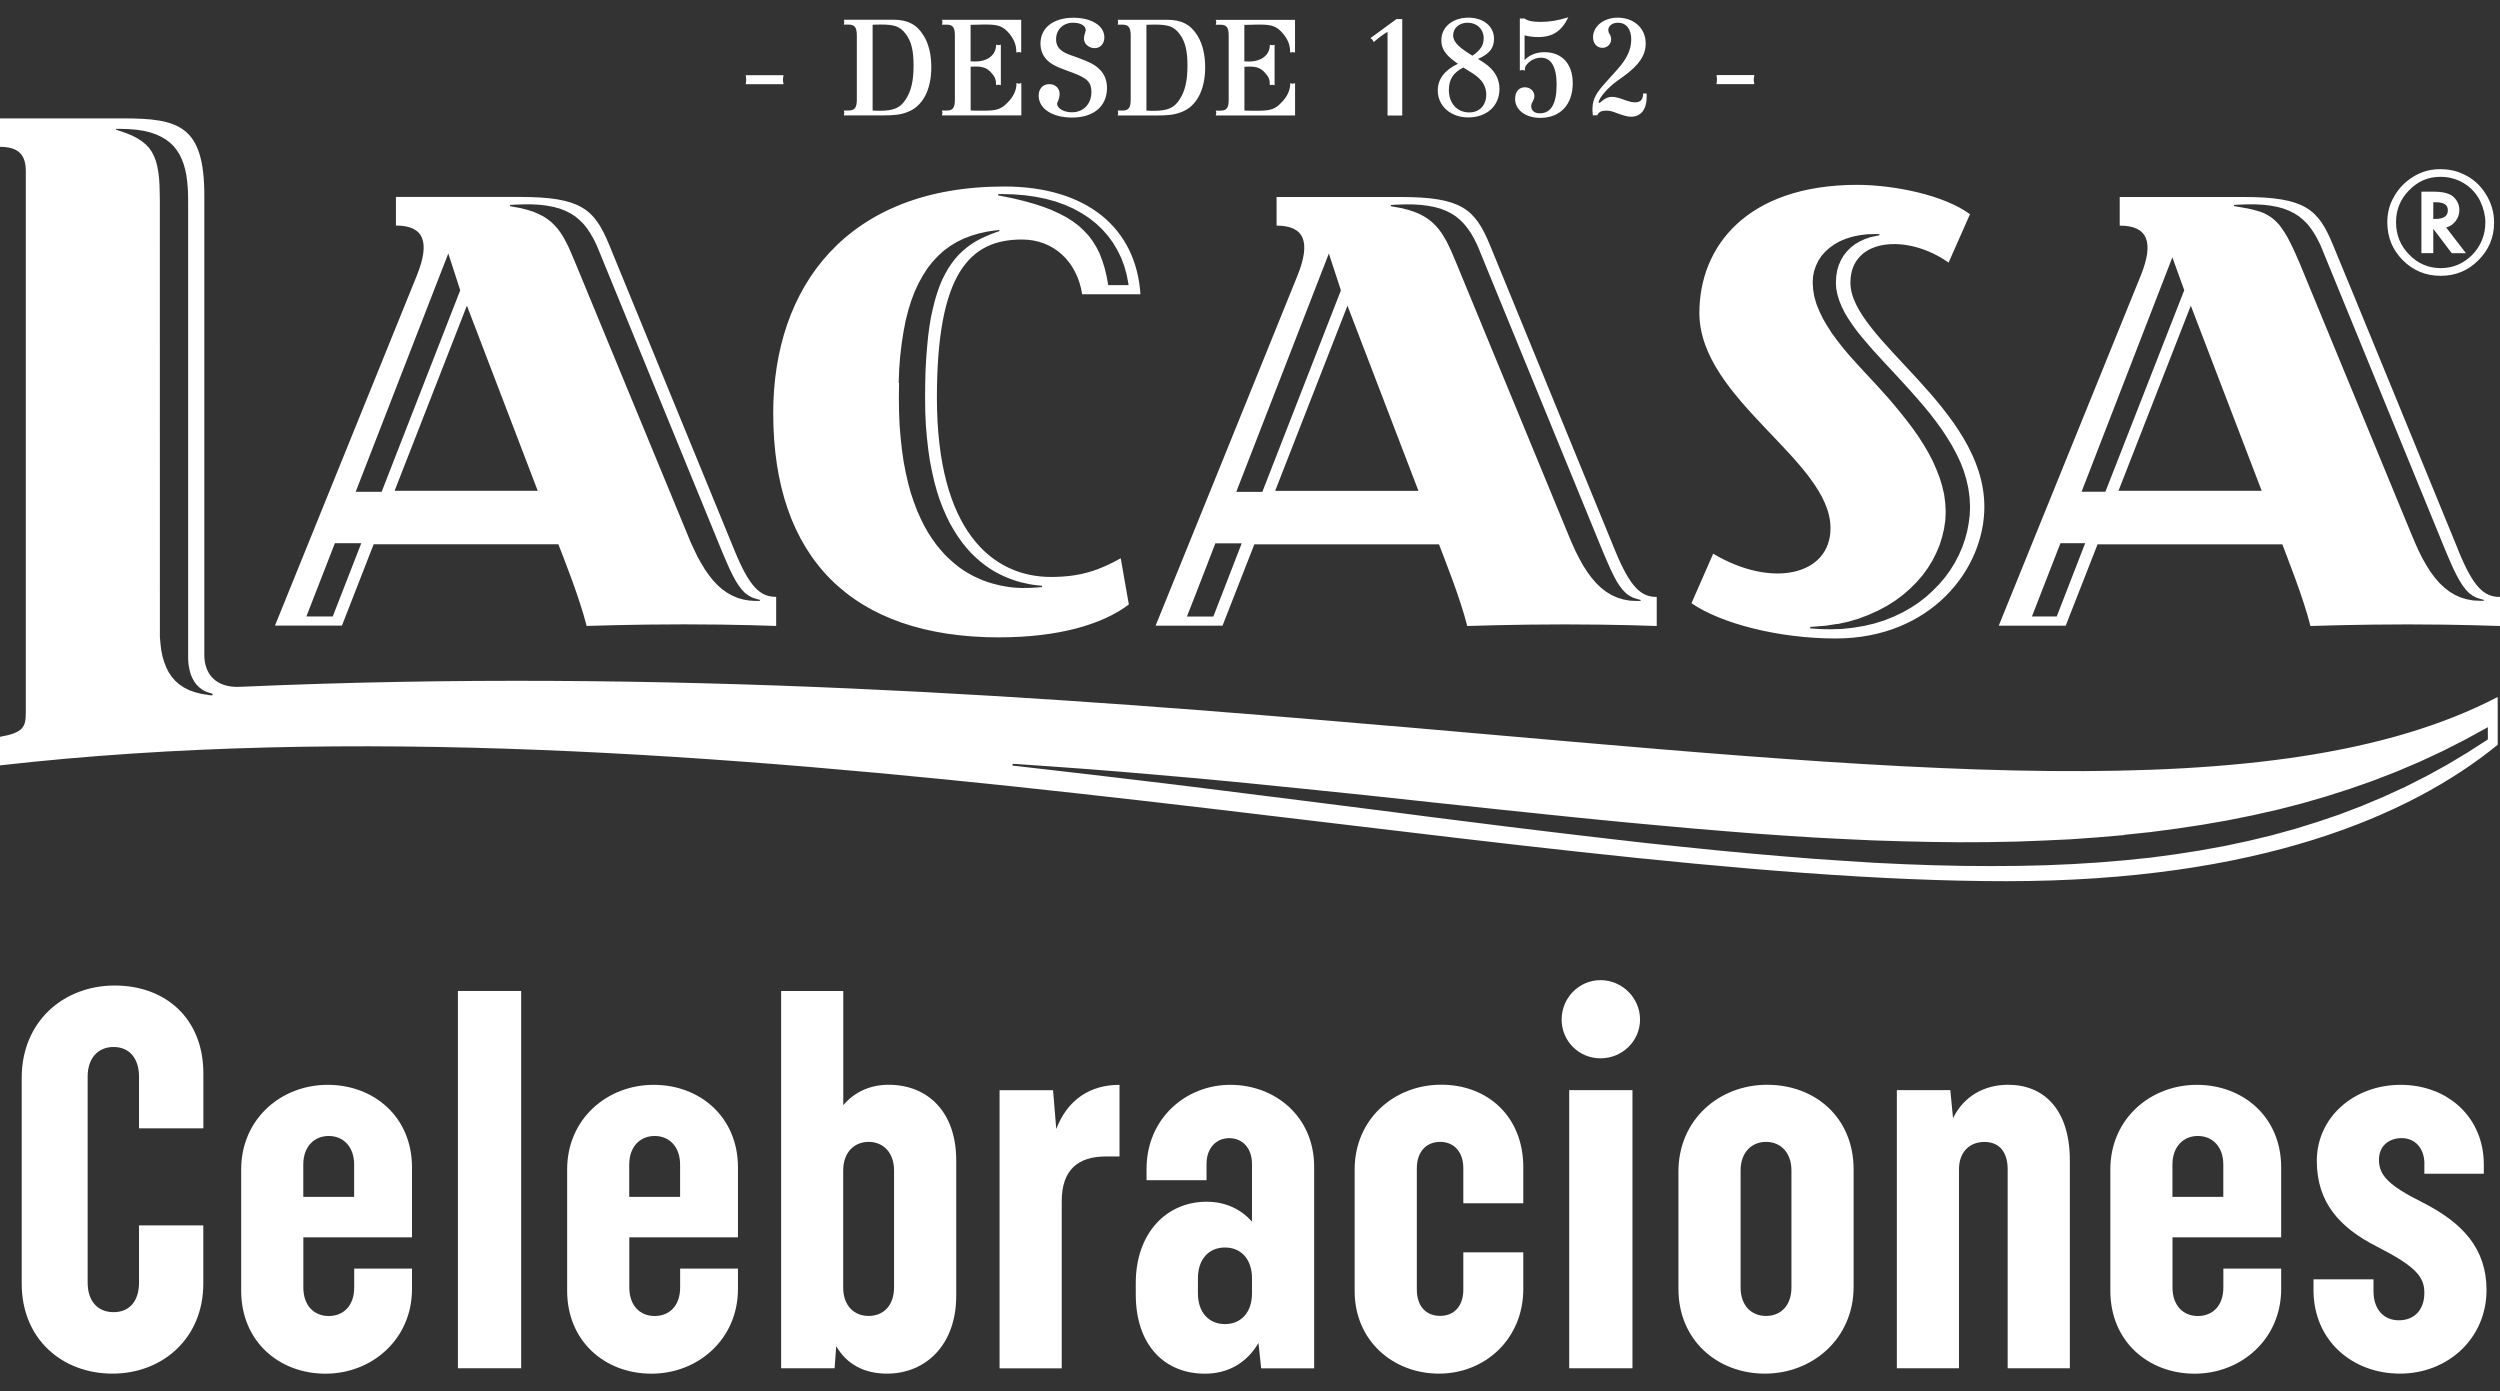 <svg width="133" height="74" viewBox="0 0 133 74" fill="none" xmlns="http://www.w3.org/2000/svg">
<rect x="0" y="0" width="133" height="74" fill="#333333" stroke="none"/>
<g id="Vector">
<path d="M129.85 14.673C130.633 14.673 131.302 14.4 131.849 13.845C132.409 13.29 132.686 12.623 132.686 11.832C132.686 11.281 132.532 10.77 132.221 10.286C131.917 9.809 131.507 9.462 131.005 9.244C130.653 9.08 130.25 8.999 129.813 8.999C129.153 8.999 128.559 9.217 128.033 9.653C127.708 9.925 127.462 10.245 127.271 10.633C127.093 10.991 127.005 11.386 127.005 11.829C127.005 12.616 127.274 13.287 127.831 13.845C128.392 14.404 129.058 14.673 129.847 14.673H129.85ZM128.169 10.119C128.631 9.642 129.177 9.407 129.83 9.407C130.352 9.407 130.82 9.554 131.237 9.854C131.531 10.065 131.774 10.347 131.951 10.705C132.129 11.093 132.221 11.468 132.221 11.822C132.221 12.5 131.985 13.075 131.531 13.552C131.06 14.022 130.506 14.264 129.85 14.264C129.194 14.264 128.627 14.022 128.169 13.546C127.705 13.075 127.469 12.5 127.469 11.822C127.469 11.144 127.705 10.593 128.169 10.116V10.119ZM129.454 12.176L130.434 13.471H131.189L130.134 12.101L130.168 12.095C130.37 12.03 130.523 11.918 130.65 11.747C130.773 11.577 130.838 11.396 130.838 11.182C130.838 10.875 130.708 10.63 130.489 10.439C130.27 10.276 129.939 10.197 129.474 10.197H128.819V13.467H129.451V12.173L129.454 12.176ZM129.577 10.759C130.014 10.759 130.226 10.899 130.226 11.189C130.226 11.495 130.004 11.648 129.553 11.648H129.451V10.759H129.577ZM53.166 33.906C56.275 33.906 58.636 33.235 60.054 32.159L59.623 29.7C58.537 30.306 57.539 30.694 55.913 30.694C52.77 30.694 49.843 28.215 49.843 21.158C49.843 14.564 51.571 12.742 54.366 12.742C56.063 12.742 57.297 13.917 57.573 15.654H60.672C60.44 12.139 57.83 9.922 53.423 9.922C45.053 9.922 41.135 15.255 41.135 21.979C41.135 29.652 45.289 33.909 53.166 33.909V33.906ZM53.108 10.324H53.32L53.932 10.341L54.526 10.388L55.1 10.47L55.65 10.582L56.163 10.722L56.651 10.899L57.109 11.1L57.532 11.335L57.936 11.594L58.301 11.883L58.636 12.2L58.937 12.541L59.206 12.905L59.439 13.297L59.647 13.716L59.811 14.155L59.941 14.622L60.033 15.105L60.04 15.17H58.957L58.95 15.122L58.868 14.676L58.766 14.254L58.643 13.866L58.503 13.494L58.332 13.154L58.137 12.837L57.919 12.544L57.666 12.272L57.389 12.013L57.075 11.778L56.733 11.56L56.354 11.362L55.941 11.172L55.493 11.001L55.004 10.841L54.482 10.695L53.908 10.555L53.296 10.432L53.095 10.392L53.108 10.327V10.324ZM47.81 20.374L47.837 19.632L47.892 18.927L47.971 18.266L48.069 17.639L48.182 17.05L48.322 16.498L48.483 15.984L48.667 15.501L48.876 15.054L49.101 14.649L49.344 14.271L49.614 13.924L49.904 13.617L50.212 13.334L50.543 13.092L50.898 12.875L51.27 12.694L51.667 12.541L52.08 12.418L52.511 12.323L52.951 12.258H52.962L53.163 12.234L53.173 12.292L52.986 12.357L52.975 12.364H52.968L52.705 12.462L52.429 12.582L52.162 12.704L51.909 12.841L51.667 12.994L51.438 13.164L51.219 13.348L51.008 13.549L50.809 13.774L50.625 14.015L50.447 14.281L50.283 14.574L50.123 14.884L49.983 15.225L49.853 15.596L49.733 15.994L49.627 16.424L49.525 16.887L49.443 17.381L49.374 17.915L49.32 18.481L49.272 19.09L49.238 19.734L49.221 20.422L49.214 21.151L49.224 21.904L49.255 22.615L49.313 23.293L49.385 23.933L49.474 24.533L49.586 25.102L49.709 25.643L49.849 26.151L50.003 26.621L50.174 27.06L50.358 27.479L50.546 27.86L50.755 28.218L50.967 28.552L51.185 28.858L51.414 29.141L51.643 29.4L51.885 29.635L52.128 29.853L52.374 30.047L52.623 30.224L52.876 30.384L53.126 30.52L53.378 30.643L53.628 30.749L53.87 30.841L54.113 30.922L54.355 30.987L54.584 31.038L54.81 31.086L55.028 31.12L55.237 31.144L55.438 31.168V31.232L55.237 31.249L54.871 31.273L54.475 31.28H54.297L54.109 31.27L53.901 31.256L53.696 31.232L53.474 31.195L53.248 31.154L53.013 31.099L52.77 31.035L52.531 30.96L52.278 30.868L52.032 30.762L51.773 30.64L51.52 30.5L51.267 30.347L51.014 30.17L50.765 29.969L50.516 29.751L50.273 29.516L50.037 29.25L49.805 28.967L49.583 28.657L49.364 28.317L49.163 27.959L48.968 27.564L48.783 27.145L48.613 26.692L48.452 26.215L48.312 25.701L48.189 25.156L48.076 24.581L47.987 23.964L47.916 23.317L47.858 22.629L47.83 21.91L47.82 21.147L47.83 20.364L47.81 20.374ZM130.773 29.25C130.773 29.25 124.514 13.964 124.108 13.014C123.329 11.117 122.615 10.48 119.352 10.48H112.769V12.003C114.252 12.003 114.611 12.868 113.89 14.656L106.333 33.286H109.896L111.591 28.957H121.419C121.682 29.662 122.533 31.774 122.915 33.303C122.915 33.303 125.341 33.218 128.094 33.218C130.848 33.218 133 33.303 133 33.303V31.757C132.166 31.757 131.596 31.287 130.769 29.25H130.773ZM108.099 32.795L109.616 28.899H110.931L109.418 32.795H108.099ZM110.74 26.161L115.57 13.689L116.202 15.439L112.007 26.161H110.74ZM112.704 26.11L116.551 16.26L120.322 26.11H112.704ZM132.136 31.961H131.917L131.569 31.944L131.22 31.879L130.896 31.781L130.588 31.641L130.298 31.464L130.031 31.253L129.772 31.008L129.529 30.725L129.297 30.411L129.078 30.064L128.866 29.689L128.661 29.281L128.467 28.845L128.272 28.381L122.328 13.968L122.157 13.58L121.996 13.222L121.843 12.912L121.696 12.629L121.549 12.381L121.402 12.163L121.262 11.969L121.108 11.805L120.954 11.662L120.794 11.54L120.63 11.441L120.452 11.345L120.258 11.27L120.049 11.206L119.83 11.148L119.588 11.093L119.328 11.046L119.052 10.998L118.85 10.96V10.903L119.058 10.889L119.554 10.872H120.008L120.432 10.896L120.814 10.943L121.17 11.011L121.494 11.1L121.788 11.216L122.061 11.352L122.307 11.512L122.533 11.7L122.745 11.907L122.932 12.142L123.103 12.394L123.267 12.677L123.421 12.983L123.561 13.307V13.314L130.007 29.063L130.195 29.516L130.373 29.928L130.54 30.299L130.701 30.623L130.861 30.912L131.022 31.161L131.183 31.372L131.353 31.549L131.538 31.685L131.733 31.791L131.951 31.862L132.139 31.913L132.132 31.968L132.136 31.961ZM14.628 33.283H18.191L19.879 28.954H29.704C29.977 29.659 30.821 31.77 31.21 33.3C31.21 33.3 33.629 33.215 36.389 33.215C39.15 33.215 41.292 33.3 41.292 33.3V31.753C40.465 31.753 39.888 31.283 39.061 29.247L32.403 13.011C31.617 11.114 30.903 10.477 27.647 10.477H21.064V11.999C22.55 11.999 22.899 12.864 22.178 14.652L14.628 33.283ZM17.703 32.795H16.299L17.816 28.899H19.22L17.703 32.795ZM27.145 10.903L27.35 10.889L27.846 10.872H28.3L28.724 10.896L29.106 10.943L29.461 11.011L29.786 11.1L30.08 11.216L30.353 11.352L30.602 11.512L30.825 11.7L31.036 11.907L31.224 12.142L31.395 12.394L31.559 12.677L31.713 12.983L31.853 13.307V13.314L38.299 29.063L38.487 29.516L38.665 29.928L38.829 30.299L38.989 30.623L39.146 30.912L39.307 31.161L39.468 31.372L39.638 31.549L39.823 31.685L40.021 31.791L40.24 31.862L40.428 31.913L40.421 31.968H40.195L39.877 31.951L39.546 31.896L39.242 31.808L38.952 31.685L38.678 31.532L38.419 31.345L38.169 31.127L37.937 30.878L37.718 30.602L37.507 30.302L37.305 29.969L37.11 29.618L36.922 29.23L36.734 28.824L36.557 28.392L30.606 13.978L30.476 13.671L30.353 13.382L30.23 13.106L30.1 12.854L29.97 12.612L29.83 12.391L29.677 12.183L29.513 11.996L29.332 11.819L29.13 11.659L28.905 11.512L28.652 11.383L28.375 11.264L28.061 11.165L27.719 11.076L27.33 11.005L27.135 10.967V10.909L27.145 10.903ZM28.607 26.11H20.993L24.839 16.26L28.607 26.11ZM23.849 13.484L24.484 15.443L20.303 26.164H18.922L23.849 13.484ZM61.475 33.286H65.038L66.732 28.957H76.554C76.817 29.662 77.674 31.774 78.057 33.303C78.057 33.303 80.476 33.218 83.236 33.218C85.996 33.218 88.138 33.303 88.138 33.303V31.757C87.318 31.757 86.741 31.287 85.907 29.25L79.256 13.014C78.464 11.117 77.756 10.48 74.497 10.48H67.914V12.003C69.394 12.003 69.749 12.868 69.028 14.656C68.468 16.066 61.478 33.286 61.478 33.286H61.475ZM64.553 32.799H63.142L63.173 32.727L63.234 32.564L63.265 32.492L63.292 32.424L63.319 32.353L63.35 32.281L63.378 32.206L63.408 32.118L63.449 32.022L63.49 31.924L63.538 31.801L63.589 31.665L63.651 31.512L63.716 31.341L63.791 31.14L63.88 30.922L63.975 30.67L64.081 30.394L64.204 30.081L64.334 29.741L64.481 29.359L64.645 28.94L64.655 28.906H66.059L64.549 32.802L64.553 32.799ZM73.992 10.906L74.197 10.892L74.692 10.875H75.153L75.573 10.899L75.963 10.947L76.318 11.015L76.643 11.104L76.936 11.219L77.206 11.355L77.456 11.516L77.681 11.703L77.886 11.911L78.074 12.146L78.252 12.398L78.412 12.68L78.566 12.987L78.706 13.31V13.317L85.159 29.066L85.347 29.519L85.525 29.931L85.689 30.302L85.849 30.626L86.003 30.916L86.16 31.164L86.324 31.375L86.495 31.552L86.673 31.689L86.874 31.794L87.093 31.866L87.281 31.917L87.274 31.971H87.055L86.707 31.954L86.358 31.89L86.034 31.791L85.726 31.651L85.436 31.474L85.166 31.263L84.913 31.018L84.671 30.735L84.442 30.422L84.216 30.074L84.011 29.7L83.803 29.291L83.608 28.855L83.414 28.392L77.469 13.978L77.34 13.671L77.217 13.382L77.087 13.106L76.964 12.854L76.827 12.612L76.687 12.391L76.533 12.183L76.369 11.996L76.185 11.819L75.983 11.659L75.758 11.512L75.512 11.383L75.228 11.264L74.918 11.165L74.576 11.076L74.186 11.005L73.992 10.967V10.906ZM75.461 26.113H67.839L71.686 16.263L75.461 26.113ZM70.695 13.488L71.337 15.446L67.156 26.168H65.769L70.695 13.488ZM74.029 38.626C56.169 37.08 35.505 35.534 12.77 36.539C11.461 36.603 10.87 35.827 10.87 34.853V10.409C10.87 6.676 9.521 6.298 6.535 6.298H0V7.813C0.967 7.813 1.373 8.215 1.373 9.108V37.911C1.373 38.691 1.226 38.981 0 39.199V40.718C37.274 36.481 80.045 46.879 106.722 46.879C120.066 46.879 128.2 43.439 132.877 39.621V37.08C121.081 43.224 100.666 40.925 74.026 38.62L74.029 38.626ZM11.28 36.998L11.082 36.975H11.072L11.065 36.968L10.71 36.913L10.368 36.825L10.061 36.716L9.784 36.573L9.538 36.409L9.326 36.222L9.138 36.004L8.974 35.762L8.845 35.503L8.732 35.214L8.643 34.914L8.578 34.59L8.537 34.243L8.506 33.885L8.503 10.681L8.496 10.245L8.486 9.843L8.462 9.472L8.421 9.135L8.363 8.828L8.291 8.553L8.192 8.304L8.076 8.076L7.929 7.868L7.758 7.687L7.55 7.517L7.307 7.357L7.034 7.214L6.716 7.085L6.358 6.962L6.17 6.897L6.177 6.856H6.395L6.832 6.867L7.249 6.901L7.635 6.959L7.977 7.04L8.295 7.146L8.571 7.275L8.824 7.422L9.046 7.592L9.241 7.779L9.405 7.991L9.552 8.219L9.668 8.464L9.77 8.73L9.849 9.012L9.914 9.312L9.955 9.629L9.986 9.959L10.003 10.306L10.009 10.668V35.026L10.016 35.19L10.033 35.367L10.064 35.544L10.105 35.731L10.163 35.915L10.242 36.092L10.338 36.263L10.45 36.416L10.587 36.556L10.741 36.678L10.918 36.777L11.12 36.852L11.315 36.91L11.297 36.981L11.28 36.998ZM113.008 44.413L114.406 44.267L115.793 44.083L117.162 43.878L118.512 43.643L119.848 43.374L121.17 43.075L122.468 42.741L123.752 42.37L125.02 41.964L126.273 41.525L127.507 41.045L128.726 40.527L129.929 39.968L131.107 39.369L132.279 38.729L132.354 38.684V39.338L132.33 39.355L131.258 40.043L130.165 40.697L129.061 41.303L127.941 41.869L126.803 42.39L125.645 42.877L124.477 43.323L123.284 43.728L122.075 44.103L120.849 44.44L119.605 44.74L118.338 45.009L117.046 45.244L115.738 45.448L114.412 45.626L113.056 45.765L111.676 45.881L110.272 45.969L108.851 46.031L107.395 46.065L105.923 46.075L104.417 46.065L102.883 46.031L101.325 45.976L99.736 45.901L98.121 45.799L96.474 45.687L94.8 45.551L93.095 45.404L91.36 45.241L89.59 45.06L87.786 44.873L85.952 44.665L84.087 44.447L82.18 44.219L80.247 43.984L76.263 43.483L74.224 43.218L70.015 42.683L63.425 41.855L61.15 41.579L58.831 41.303L56.47 41.028L54.068 40.752L53.863 40.731L53.874 40.636L54.082 40.646L56.023 40.782L57.946 40.922L59.855 41.075L63.637 41.402L65.509 41.579L69.195 41.947L72.83 42.322L76.397 42.707L79.909 43.081L83.356 43.439L85.053 43.609L86.741 43.773L88.408 43.926L90.065 44.076L91.698 44.212L93.328 44.342L94.93 44.454L96.522 44.556L98.103 44.638L99.658 44.709L101.205 44.757L102.732 44.791L104.249 44.808L105.749 44.801L107.228 44.774L108.69 44.719L110.142 44.651L111.577 44.549L112.995 44.427L113.008 44.413ZM91.141 29.458L89.987 32.09C91.555 33.174 94.632 33.967 97.659 33.967C102.739 33.967 105.568 30.265 105.568 26.965C105.568 21.699 98.442 18.065 98.442 15.037C98.442 12.636 101.499 12.425 103.665 13.971L104.803 11.396C103.405 10.368 100.775 9.843 98.821 9.833C92.911 9.833 90.407 13.133 90.407 16.645C90.407 21.256 97.383 24.509 97.383 28.095C97.383 30.606 94.274 31.324 91.145 29.458H91.141ZM97.745 33.204L98.322 33.075L98.875 32.915L99.401 32.714L99.904 32.489L100.375 32.237L100.816 31.961L101.229 31.655L101.608 31.324L101.957 30.977L102.275 30.612L102.558 30.224L102.804 29.822L103.012 29.41L103.19 28.988L103.323 28.559L103.426 28.119L103.491 27.673L103.511 27.22L103.487 26.76L103.429 26.307L103.323 25.854L103.187 25.408L103.016 24.969L102.821 24.526L102.592 24.09L102.343 23.664L102.073 23.242L101.783 22.826L101.475 22.418L101.154 22.012L100.83 21.617L100.502 21.229L100.163 20.851L99.829 20.48L99.49 20.116L99.162 19.765L98.776 19.342L98.404 18.93L98.062 18.525L97.748 18.126L97.458 17.731L97.205 17.336L96.979 16.948L96.792 16.563L96.638 16.182L96.525 15.8L96.46 15.412L96.436 15.03L96.453 14.717L96.511 14.424L96.607 14.142L96.737 13.869L96.901 13.617L97.102 13.389L97.338 13.178L97.598 12.994L97.892 12.83L98.216 12.694L98.568 12.588L98.947 12.51L99.347 12.462L99.767 12.452H99.979L99.986 12.517L99.791 12.558L99.49 12.623L99.214 12.718L98.954 12.837L98.688 12.99L98.459 13.168L98.254 13.375L98.076 13.6L97.936 13.845L97.816 14.118L97.734 14.407L97.687 14.714L97.669 15.037L97.687 15.354L97.751 15.671L97.847 15.988L97.977 16.311L98.138 16.635L98.332 16.958L98.551 17.282L98.793 17.616L99.06 17.946L99.35 18.287L99.651 18.634L100.293 19.335L100.635 19.7L101.325 20.449L101.67 20.831L102.018 21.226L102.357 21.617L102.688 22.023L102.999 22.428L103.303 22.847L103.586 23.276L103.846 23.705L104.082 24.145L104.294 24.591L104.471 25.047L104.611 25.51L104.717 25.984L104.782 26.467L104.806 26.961L104.789 27.401L104.734 27.837L104.652 28.273L104.533 28.702L104.386 29.124L104.205 29.54L103.993 29.945L103.747 30.34L103.474 30.715L103.166 31.079L102.831 31.42L102.469 31.75L102.083 32.05L101.663 32.329L101.216 32.581L100.744 32.806L100.242 33.007L99.716 33.17L99.166 33.3L98.592 33.395L97.991 33.46L97.372 33.477L96.942 33.47L96.511 33.446L96.306 33.432V33.351L96.508 33.337L97.14 33.286L97.748 33.191L97.745 33.204ZM91.319 4.476C91.332 4.37 91.343 4.292 91.343 4.241C91.343 4.19 91.336 4.104 91.319 3.995H93.331C93.307 4.101 93.3 4.186 93.3 4.241C93.3 4.295 93.307 4.37 93.331 4.476H91.319ZM86.041 3.696C86.553 3.13 86.782 2.636 86.782 2.095C86.782 1.553 86.522 1.209 86.072 1.209C85.774 1.209 85.559 1.376 85.559 1.608L85.59 1.744L85.627 1.805C85.682 1.884 85.713 1.996 85.713 2.095C85.713 2.347 85.508 2.545 85.245 2.545C84.961 2.545 84.749 2.31 84.749 1.986C84.749 1.397 85.317 0.94 86.065 0.94C86.936 0.94 87.551 1.513 87.551 2.306C87.551 2.94 87.199 3.468 86.362 4.07L86.034 4.305C85.515 4.68 85.047 5.228 85.047 5.457L85.07 5.48L85.139 5.443C85.375 5.235 85.545 5.153 85.767 5.153C85.945 5.153 86.136 5.208 86.526 5.351C86.731 5.419 86.84 5.443 86.994 5.443C87.277 5.443 87.414 5.296 87.414 4.97L87.506 4.976L87.599 4.97C87.599 5.038 87.605 5.061 87.605 5.116C87.605 5.818 87.308 6.209 86.765 6.209C86.587 6.209 86.389 6.155 86.054 6.032C85.733 5.91 85.634 5.886 85.45 5.886C85.19 5.886 85.06 5.954 84.968 6.138L84.852 6.131L84.736 6.138V6.076C84.719 5.971 84.719 5.872 84.719 5.78C84.719 5.528 84.78 5.293 84.896 5.079C85.026 4.843 85.156 4.68 85.508 4.292L86.044 3.696H86.041ZM80.606 5.245C80.606 4.878 80.811 4.643 81.125 4.643C81.408 4.643 81.63 4.85 81.63 5.109C81.63 5.201 81.6 5.293 81.552 5.385L81.497 5.477C81.473 5.525 81.46 5.593 81.46 5.654C81.46 5.882 81.634 6.029 81.917 6.029C82.515 6.029 82.812 5.518 82.812 4.496C82.812 3.566 82.522 3.069 81.986 3.069C81.695 3.069 81.405 3.205 81.221 3.437C81.152 3.512 81.128 3.583 81.128 3.665V3.75C81.067 3.737 81.022 3.726 80.992 3.726C80.961 3.726 80.916 3.733 80.855 3.75V0.981L80.971 0.988L81.094 0.981C81.278 1.111 81.525 1.165 81.958 1.165C82.433 1.165 82.864 1.097 83.434 0.92C83.076 1.659 82.601 1.972 81.825 1.972C81.579 1.972 81.337 1.942 81.108 1.88V3.195C81.374 2.919 81.736 2.776 82.17 2.776C83.096 2.776 83.67 3.403 83.67 4.425C83.67 5.569 83.004 6.271 81.941 6.271C81.162 6.271 80.602 5.852 80.602 5.256L80.606 5.245ZM56.262 5.422L56.238 5.514C56.238 5.766 56.596 5.974 57.027 5.974C57.638 5.974 58.062 5.531 58.062 4.898C58.062 4.38 57.854 4.166 57.081 3.876L56.555 3.679C56.135 3.525 55.889 3.382 55.705 3.198C55.476 2.97 55.353 2.664 55.353 2.32C55.353 1.478 56.043 0.944 57.099 0.944C58.079 0.944 58.752 1.373 58.752 1.989C58.752 2.327 58.537 2.562 58.233 2.562C57.929 2.562 57.666 2.333 57.666 2.057C57.666 1.959 57.683 1.874 57.727 1.744C57.751 1.676 57.758 1.628 57.758 1.591C57.758 1.363 57.481 1.209 57.085 1.209C56.559 1.209 56.183 1.574 56.183 2.095C56.183 2.476 56.398 2.722 56.856 2.895L57.386 3.086C57.977 3.307 58.236 3.437 58.472 3.665C58.749 3.917 58.892 4.268 58.892 4.68C58.892 5.651 58.188 6.254 57.041 6.254C55.978 6.254 55.257 5.78 55.257 5.085C55.257 4.721 55.486 4.476 55.818 4.476C56.149 4.476 56.371 4.697 56.371 4.993C56.371 5.14 56.34 5.252 56.272 5.422H56.262ZM46.874 6.141C47.602 6.141 47.899 6.104 48.268 5.964C49.081 5.668 49.545 4.789 49.545 3.577C49.545 2.906 49.409 2.333 49.139 1.897C48.78 1.308 48.288 1.049 47.54 1.049H44.892C44.91 1.111 44.916 1.155 44.916 1.179L44.892 1.308H45.138C45.466 1.308 45.583 1.451 45.583 1.887V5.3C45.583 5.736 45.466 5.879 45.138 5.879H44.892C44.91 5.94 44.916 5.978 44.916 6.008L44.892 6.138H46.874V6.141ZM46.423 1.318L46.502 1.312C46.638 1.312 46.754 1.305 46.867 1.305C47.243 1.305 47.478 1.335 47.663 1.397C47.854 1.465 48.039 1.601 48.182 1.802C48.483 2.19 48.602 2.694 48.602 3.481C48.602 4.312 48.473 4.871 48.158 5.327C47.882 5.746 47.523 5.893 46.806 5.893C46.682 5.893 46.577 5.893 46.423 5.879V1.318ZM50.109 6.141L50.14 6.012C50.14 5.981 50.133 5.944 50.109 5.882H50.355C50.693 5.882 50.799 5.739 50.799 5.303V1.891C50.799 1.455 50.693 1.312 50.355 1.312H50.109L50.14 1.182C50.14 1.158 50.133 1.114 50.109 1.053H54.328V2.793L54.198 2.769L54.068 2.793V2.763C54.068 2.398 53.952 2.105 53.703 1.795C53.375 1.407 53.129 1.305 52.47 1.305C52.285 1.305 52.155 1.305 52.08 1.312L51.728 1.318H51.636V3.263C51.742 3.27 51.79 3.27 51.882 3.27C52.555 3.27 52.992 2.919 52.992 2.378C53.054 2.391 53.091 2.401 53.122 2.401L53.245 2.378V4.53L53.122 4.506C53.091 4.506 53.054 4.513 52.992 4.53C52.992 4.234 52.938 4.087 52.733 3.866C52.511 3.621 52.295 3.539 51.899 3.539H51.861L51.708 3.546H51.639V5.875L51.732 5.882C51.861 5.889 52.121 5.889 52.275 5.889C53.023 5.889 53.255 5.821 53.607 5.453C53.904 5.157 54.075 4.806 54.075 4.469V4.421L54.205 4.452L54.335 4.421V6.138H50.116L50.109 6.141ZM76.489 4.813C76.489 5.637 77.179 6.247 78.105 6.247C79.092 6.247 79.772 5.637 79.772 4.735C79.772 4.391 79.666 4.07 79.451 3.794C79.277 3.566 79.044 3.382 78.631 3.137C79.243 2.861 79.482 2.558 79.482 2.061C79.482 1.404 78.921 0.94 78.125 0.94C77.275 0.94 76.68 1.438 76.68 2.139C76.68 2.589 76.895 2.916 77.439 3.307L77.562 3.393C76.851 3.73 76.489 4.21 76.489 4.813ZM77.309 1.867C77.309 1.492 77.637 1.209 78.067 1.209C78.573 1.209 78.932 1.553 78.932 2.034C78.932 2.408 78.764 2.667 78.334 2.963L78.187 2.871C77.551 2.473 77.305 2.201 77.305 1.863L77.309 1.867ZM77.852 3.594L78.098 3.747C78.474 3.975 78.617 4.084 78.771 4.258C78.962 4.462 79.068 4.745 79.068 5.027C79.068 5.6 78.71 5.981 78.166 5.981C77.524 5.981 77.08 5.501 77.08 4.796C77.08 4.224 77.309 3.866 77.852 3.59V3.594ZM39.672 4.479C39.69 4.373 39.696 4.295 39.696 4.244C39.696 4.193 39.69 4.108 39.672 3.999H41.685C41.661 4.104 41.654 4.19 41.654 4.244C41.654 4.299 41.661 4.373 41.685 4.479H39.672ZM72.905 2.03L74.292 1.015H74.6V6.145H73.817V1.696C73.565 1.84 73.336 2.017 73.083 2.238C73.028 2.122 73.015 2.102 72.905 2.03ZM64.676 6.145L64.707 6.015C64.707 5.984 64.7 5.947 64.676 5.886H64.922C65.26 5.886 65.366 5.743 65.366 5.307V1.894C65.366 1.458 65.26 1.315 64.922 1.315H64.676L64.707 1.186C64.707 1.162 64.7 1.117 64.676 1.056H68.895V2.797L68.765 2.773L68.635 2.797V2.766C68.635 2.401 68.519 2.109 68.266 1.799C67.938 1.41 67.692 1.308 67.033 1.308C66.848 1.308 66.719 1.308 66.644 1.315L66.292 1.322H66.199V3.267C66.305 3.273 66.353 3.273 66.445 3.273C67.118 3.273 67.556 2.923 67.556 2.381C67.617 2.395 67.655 2.405 67.685 2.405L67.808 2.381V4.534L67.685 4.51C67.655 4.51 67.617 4.517 67.556 4.534C67.556 4.237 67.501 4.091 67.296 3.869C67.074 3.624 66.859 3.542 66.462 3.542H66.425L66.271 3.549H66.203V5.879L66.295 5.886C66.425 5.893 66.684 5.893 66.838 5.893C67.586 5.893 67.819 5.824 68.171 5.457C68.468 5.16 68.638 4.809 68.638 4.472V4.425L68.768 4.455L68.898 4.425V6.141H64.679L64.676 6.145ZM61.444 6.145C62.172 6.145 62.469 6.107 62.838 5.967C63.651 5.671 64.115 4.792 64.115 3.58C64.115 2.909 63.975 2.337 63.709 1.901C63.35 1.312 62.858 1.053 62.11 1.053H59.463C59.476 1.114 59.486 1.158 59.486 1.182L59.463 1.312H59.709C60.036 1.312 60.153 1.455 60.153 1.891V5.303C60.153 5.739 60.036 5.882 59.709 5.882H59.463C59.476 5.944 59.486 5.981 59.486 6.012L59.463 6.141H61.444V6.145ZM60.993 1.322L61.068 1.315C61.205 1.315 61.321 1.308 61.437 1.308C61.813 1.308 62.049 1.339 62.233 1.4C62.424 1.468 62.609 1.605 62.752 1.805C63.05 2.194 63.173 2.698 63.173 3.485C63.173 4.316 63.043 4.874 62.728 5.331C62.452 5.749 62.093 5.896 61.372 5.896C61.249 5.896 61.143 5.896 60.99 5.882V1.325L60.993 1.322Z" fill="white"/>
<path d="M7.393 65.192H10.816V68.288C10.816 71.214 8.629 73.077 5.985 73.077C3.341 73.077 1.155 71.272 1.155 68.288V57.335C1.155 54.355 3.368 52.43 6.101 52.43C8.834 52.43 10.819 54.208 10.819 57.103V60.029H7.396V57.277C7.396 56.303 6.88 55.7 6.043 55.7C5.206 55.7 4.663 56.303 4.663 57.277V68.23C4.663 69.235 5.21 69.807 6.043 69.807C6.877 69.807 7.396 69.235 7.396 68.23V65.192H7.393Z" fill="white"/>
<path d="M18.84 67.488H21.918V68.578C21.918 71.245 19.79 73.08 17.317 73.08C14.843 73.08 12.831 71.36 12.831 68.666V62.215C12.831 59.522 14.96 57.713 17.433 57.713C19.906 57.713 21.918 59.433 21.918 62.1V65.826H16.138V68.493C16.138 69.467 16.712 70.012 17.491 70.012C18.27 70.012 18.844 69.467 18.844 68.493V67.488H18.84ZM18.84 63.673V61.953C18.84 61.007 18.267 60.434 17.488 60.434C16.709 60.434 16.135 61.007 16.135 61.953V63.673H18.84Z" fill="white"/>
<path d="M24.361 52.72H27.726V72.791H24.361V52.72Z" fill="white"/>
<path d="M36.181 67.488H39.259V68.578C39.259 71.245 37.131 73.08 34.657 73.08C32.184 73.08 30.172 71.36 30.172 68.666V62.215C30.172 59.522 32.3 57.713 34.774 57.713C37.247 57.713 39.259 59.433 39.259 62.1V65.826H33.479V68.493C33.479 69.467 34.053 70.012 34.832 70.012C35.611 70.012 36.184 69.467 36.184 68.493V67.488H36.181ZM36.181 63.673V61.953C36.181 61.007 35.607 60.434 34.828 60.434C34.049 60.434 33.475 61.007 33.475 61.953V63.673H36.181Z" fill="white"/>
<path d="M41.555 52.72H44.862V58.799C45.436 58.111 46.269 57.71 47.277 57.71C49.347 57.71 50.871 59.143 50.871 61.725V68.949C50.871 71.531 49.262 73.077 47.188 73.077C45.952 73.077 45.032 72.559 44.486 71.616L44.401 72.791H41.555V52.72ZM47.564 62.267C47.564 61.32 46.99 60.748 46.211 60.748C45.432 60.748 44.858 61.32 44.858 62.267V68.489C44.858 69.463 45.432 70.008 46.211 70.008C46.99 70.008 47.564 69.463 47.564 68.489V62.267Z" fill="white"/>
<path d="M59.558 61.524H58.841C57.344 61.524 56.484 62.239 56.484 63.905V72.794H53.177V57.999H56.023L56.193 60.063C56.798 58.486 58.004 57.713 59.558 57.713V61.528V61.524Z" fill="white"/>
<path d="M60.423 68.261C60.423 65.594 62.062 63.932 64.191 63.932C65.198 63.932 66.032 64.334 66.606 64.995V61.926C66.606 61.064 66.087 60.55 65.397 60.55C64.707 60.55 64.187 61.068 64.187 61.926V62.788H60.996V62.185C60.996 59.518 63.067 57.713 65.455 57.713C67.843 57.713 69.913 59.406 69.913 62.072V72.794H67.094L66.951 71.445C66.346 72.478 65.369 73.08 64.105 73.08C61.95 73.08 60.423 71.561 60.423 68.864V68.261ZM63.729 68.806C63.729 69.811 64.303 70.441 65.168 70.441C66.032 70.441 66.606 69.811 66.606 68.806V68.002C66.606 66.997 66.032 66.367 65.168 66.367C64.303 66.367 63.729 66.997 63.729 68.002V68.806Z" fill="white"/>
<path d="M81.039 68.574C81.039 71.241 78.996 73.077 76.554 73.077C74.111 73.077 72.068 71.326 72.068 68.69V62.209C72.068 59.542 74.169 57.706 76.67 57.706C79.171 57.706 81.039 59.426 81.039 62.093V64.014H77.849V62.151C77.849 61.289 77.36 60.748 76.612 60.748C75.864 60.748 75.375 61.292 75.375 62.151V68.602C75.375 69.49 75.864 70.005 76.612 70.005C77.36 70.005 77.849 69.487 77.849 68.602V66.623H81.039V68.574Z" fill="white"/>
<path d="M87.25 54.239C87.25 55.387 86.3 56.303 85.149 56.303C83.998 56.303 83.079 55.387 83.079 54.239C83.079 53.091 83.998 52.144 85.149 52.144C86.3 52.144 87.25 53.091 87.25 54.239ZM83.482 57.996H86.847V72.791H83.482V57.996Z" fill="white"/>
<path d="M89.293 62.325C89.293 59.573 91.449 57.71 94.011 57.71C96.573 57.71 98.612 59.46 98.612 62.212V68.462C98.612 71.214 96.426 73.077 93.895 73.077C91.363 73.077 89.293 71.299 89.293 68.574V62.325ZM92.6 68.489C92.6 69.463 93.174 70.008 93.953 70.008C94.732 70.008 95.305 69.463 95.305 68.489V62.267C95.305 61.32 94.732 60.748 93.953 60.748C93.174 60.748 92.6 61.32 92.6 62.267V68.489Z" fill="white"/>
<path d="M104.218 72.791H100.912V57.996H103.757L103.901 59.487C104.475 58.312 105.568 57.71 106.835 57.71C108.735 57.71 110.115 59.028 110.115 61.725V72.791H106.808V62.212C106.808 61.265 106.347 60.751 105.571 60.751C104.796 60.751 104.218 61.269 104.218 62.212V72.791Z" fill="white"/>
<path d="M118.28 67.488H121.358V68.578C121.358 71.245 119.229 73.08 116.756 73.08C114.283 73.08 112.27 71.36 112.27 68.666V62.215C112.27 59.522 114.399 57.713 116.872 57.713C119.345 57.713 121.358 59.433 121.358 62.1V65.826H115.577V68.493C115.577 69.467 116.151 70.012 116.93 70.012C117.709 70.012 118.283 69.467 118.283 68.493V67.488H118.28ZM118.28 63.673V61.953C118.28 61.007 117.706 60.434 116.927 60.434C116.148 60.434 115.574 61.007 115.574 61.953V63.673H118.28Z" fill="white"/>
<path d="M128.979 61.923C128.979 61.061 128.46 60.547 127.77 60.547C127.08 60.547 126.56 60.976 126.56 61.694C126.56 62.498 127.022 63.043 128.86 63.959C131.015 65.049 132.283 66.425 132.283 68.632C132.283 71.214 130.212 73.077 127.681 73.077C125.15 73.077 123.079 71.326 123.079 68.632V68.06H126.27V68.69C126.27 69.664 126.817 70.24 127.623 70.24C128.429 70.24 128.976 69.695 128.976 68.779C128.976 67.917 128.515 67.375 126.444 66.313C124.459 65.308 123.254 63.963 123.254 61.756C123.254 59.433 125.238 57.713 127.712 57.713C130.185 57.713 132.139 59.406 132.139 61.957V62.444H128.976V61.926L128.979 61.923Z" fill="white"/>
</g>
</svg>
